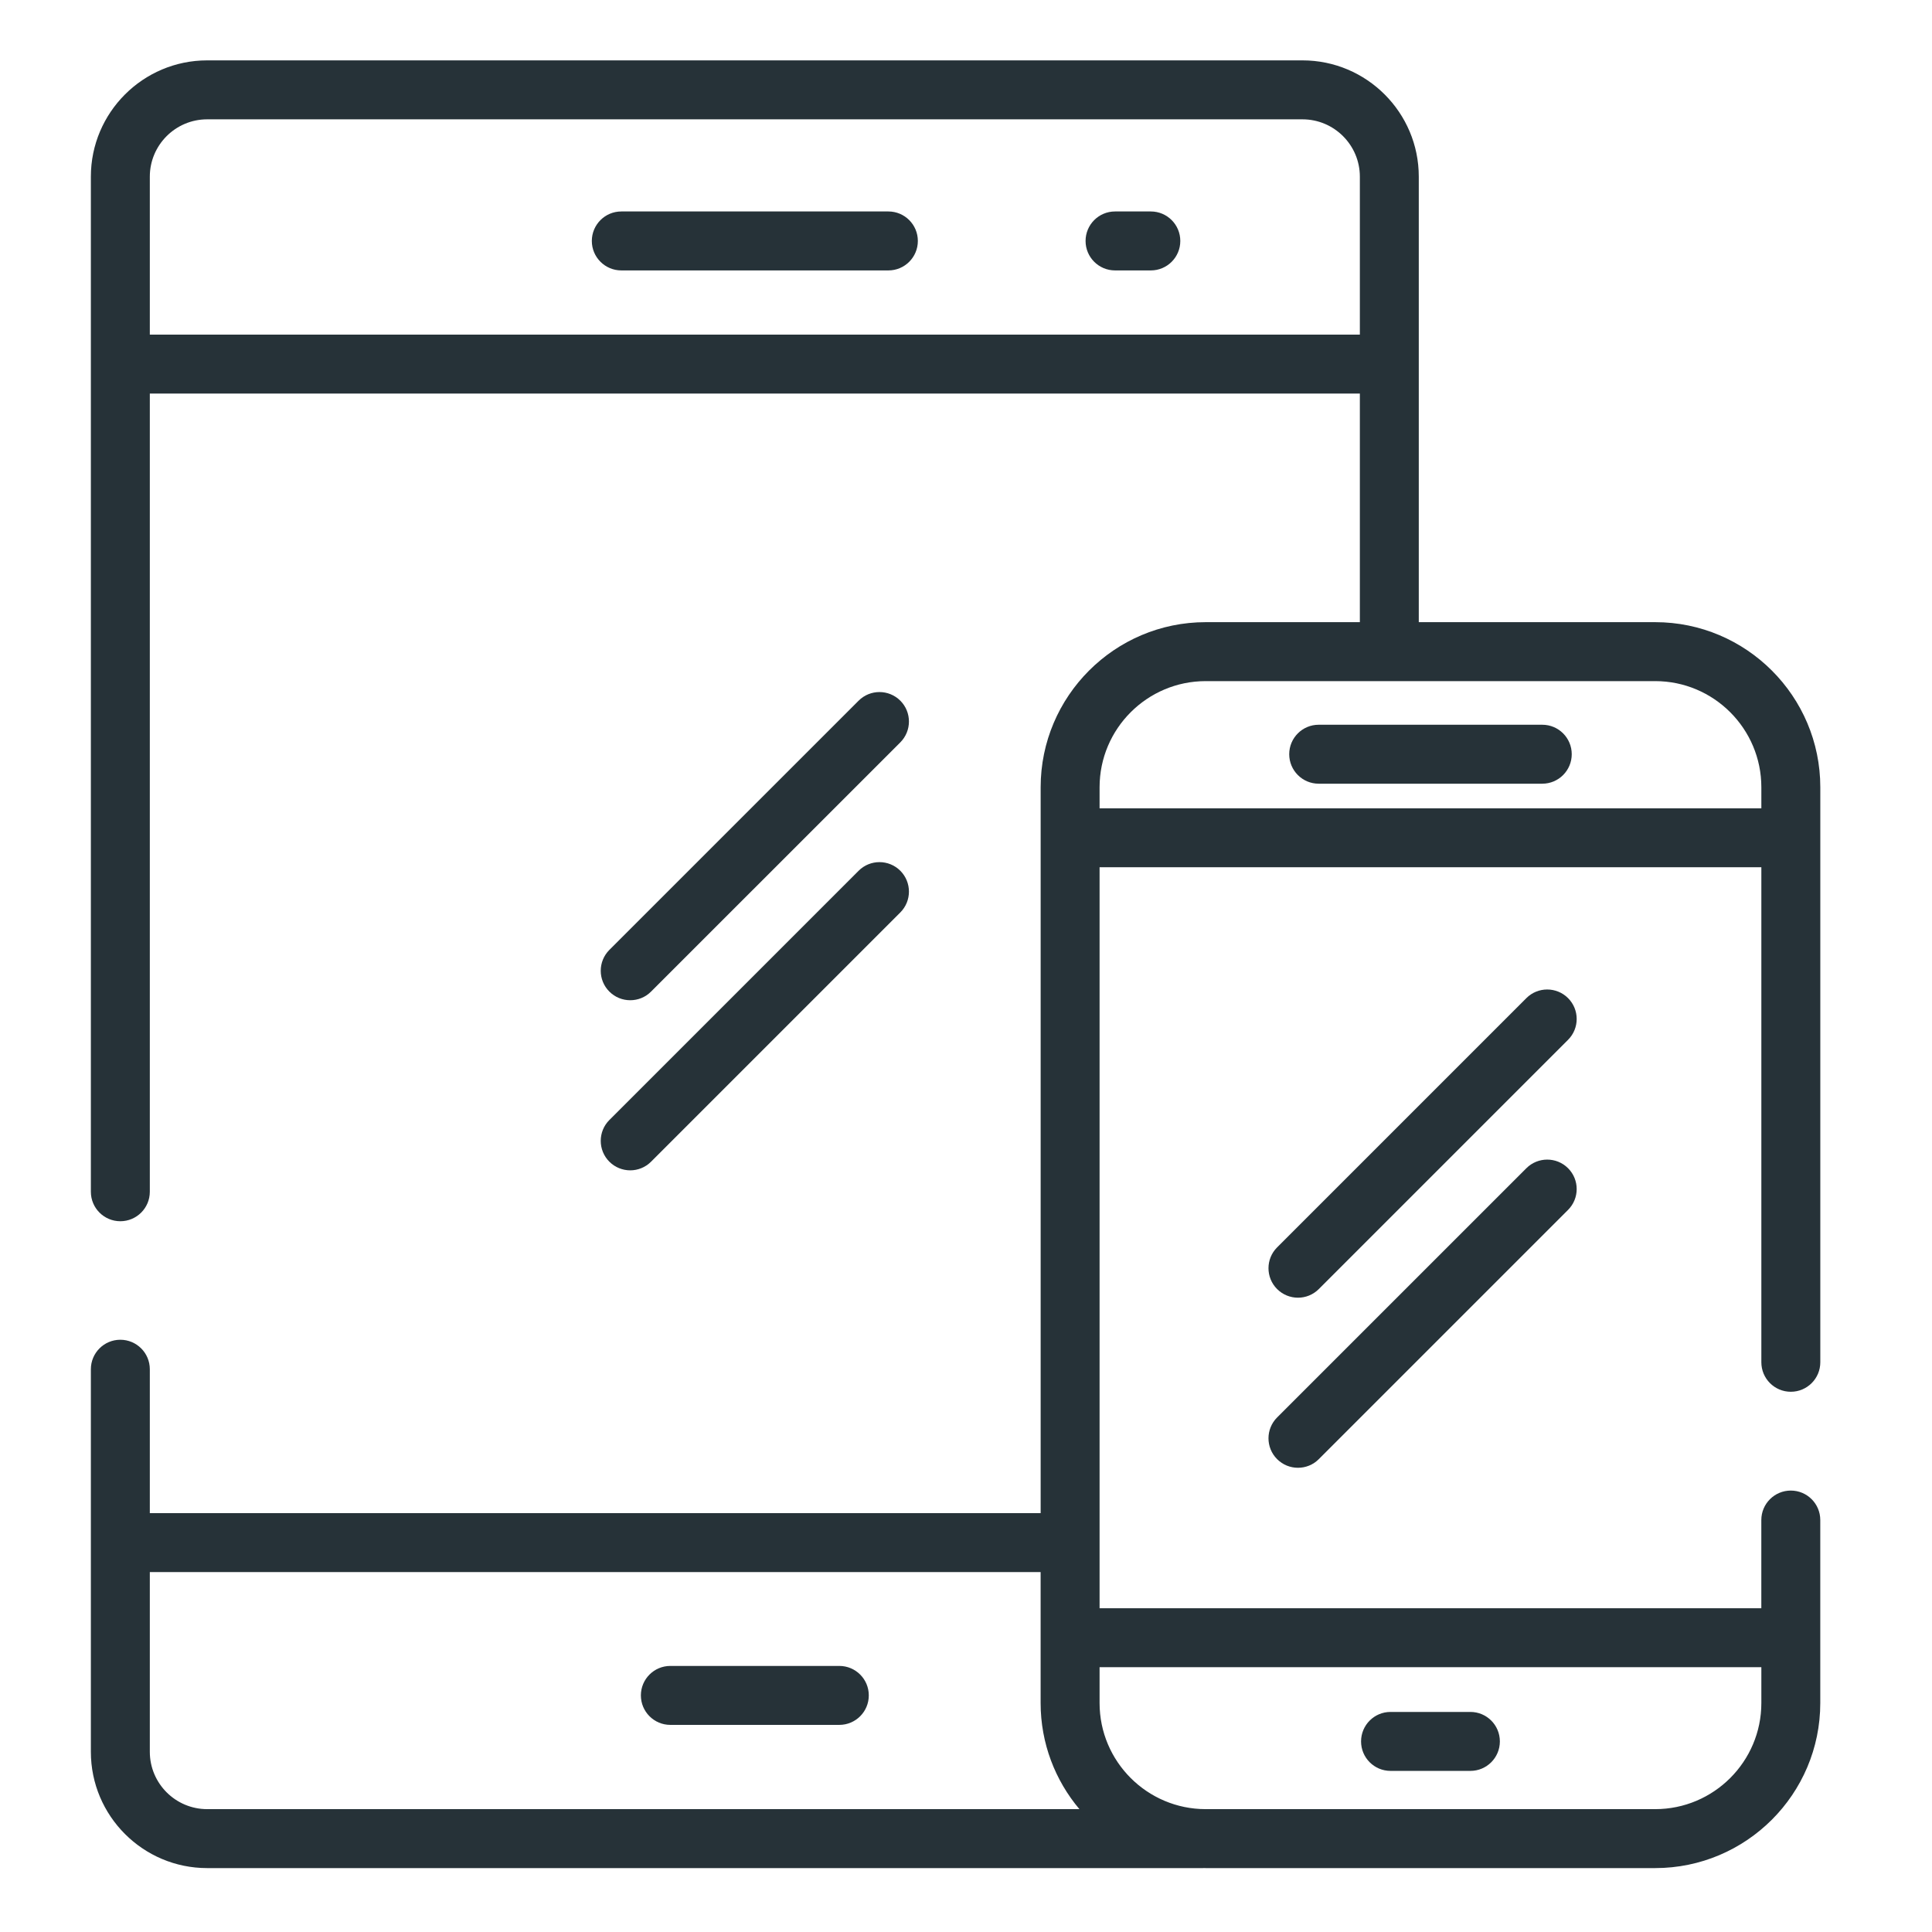 <svg width="64" height="64" viewBox="0 0 64 64" fill="none" xmlns="http://www.w3.org/2000/svg">
<g clip-path="url(#clip0_2948_18898)">
<path d="M29.429 7.005H20.582C20.043 7.005 19.605 7.442 19.605 7.982C19.605 8.521 20.043 8.958 20.582 8.958H29.429C29.968 8.958 30.405 8.521 30.405 7.982C30.405 7.442 29.968 7.005 29.429 7.005Z" fill="#263238"/>
<path d="M38.123 7.005H36.937C36.398 7.005 35.961 7.442 35.961 7.982C35.961 8.521 36.398 8.958 36.937 8.958H38.123C38.662 8.958 39.099 8.521 39.099 7.982C39.099 7.442 38.662 7.005 38.123 7.005Z" fill="#263238"/>
<path d="M27.803 55.186H22.206C21.667 55.186 21.23 55.623 21.23 56.162C21.23 56.702 21.667 57.139 22.206 57.139H27.803C28.343 57.139 28.78 56.702 28.78 56.162C28.78 55.623 28.343 55.186 27.803 55.186Z" fill="#263238"/>
<path d="M51.944 33.064C51.562 32.683 50.944 32.683 50.563 33.064L42.306 41.321C41.925 41.702 41.925 42.321 42.306 42.702C42.497 42.892 42.747 42.988 42.997 42.988C43.247 42.988 43.497 42.892 43.687 42.702L51.944 34.445C52.325 34.064 52.325 33.446 51.944 33.064Z" fill="#263238"/>
<path d="M51.944 38.699C51.563 38.318 50.944 38.318 50.563 38.699L42.306 46.955C41.925 47.337 41.925 47.955 42.306 48.336C42.497 48.527 42.747 48.622 42.997 48.622C43.247 48.622 43.497 48.527 43.687 48.336L51.944 40.079C52.325 39.698 52.325 39.08 51.944 38.699Z" fill="#263238"/>
<path d="M59.323 46.104C59.862 46.104 60.3 45.667 60.3 45.127V26.079C60.3 23.064 57.846 20.61 54.831 20.61H46.999V5.852C46.999 3.728 45.271 2 43.147 2H6.862C4.738 2 3.01 3.728 3.01 5.852V39.479C3.01 40.018 3.447 40.455 3.986 40.455C4.525 40.455 4.963 40.018 4.963 39.479V13.037H45.047V20.61H39.941C36.926 20.61 34.473 23.064 34.473 26.079V50.125H4.963V45.358C4.963 44.818 4.525 44.381 3.986 44.381C3.447 44.381 3.01 44.818 3.01 45.358V58.031C3.01 60.155 4.738 61.883 6.862 61.883H39.856V61.881C39.884 61.881 39.912 61.883 39.941 61.883H54.831C57.846 61.883 60.299 59.43 60.299 56.415V50.353C60.299 49.814 59.862 49.377 59.323 49.377C58.784 49.377 58.346 49.814 58.346 50.353V53.275H36.425V28.729H58.347V45.127C58.347 45.667 58.784 46.104 59.323 46.104ZM6.862 59.93C5.815 59.93 4.963 59.078 4.963 58.031V52.077H34.472V56.415C34.472 57.752 34.956 58.979 35.757 59.93H6.862ZM36.425 55.227H58.347V56.415C58.347 58.353 56.77 59.93 54.831 59.93H39.941C38.002 59.93 36.425 58.353 36.425 56.415V55.227ZM4.963 11.085V5.852C4.963 4.805 5.815 3.953 6.862 3.953H43.147C44.194 3.953 45.047 4.805 45.047 5.852V11.085H4.963ZM58.347 26.777H36.425V26.079C36.425 24.14 38.002 22.563 39.941 22.563H54.831C56.77 22.563 58.347 24.14 58.347 26.079V26.777Z" fill="#263238"/>
<path d="M51.09 24.008H43.683C43.144 24.008 42.707 24.445 42.707 24.984C42.707 25.523 43.144 25.961 43.683 25.961H51.09C51.629 25.961 52.066 25.523 52.066 24.984C52.066 24.445 51.629 24.008 51.09 24.008Z" fill="#263238"/>
<path d="M48.709 56.71H46.063C45.524 56.71 45.087 57.147 45.087 57.687C45.087 58.226 45.524 58.663 46.063 58.663H48.709C49.248 58.663 49.685 58.226 49.685 57.687C49.685 57.147 49.248 56.71 48.709 56.71Z" fill="#263238"/>
<path d="M29.824 23.211C29.442 22.83 28.824 22.83 28.443 23.211L20.186 31.467C19.805 31.849 19.805 32.467 20.186 32.848C20.377 33.039 20.627 33.134 20.877 33.134C21.127 33.134 21.377 33.039 21.567 32.848L29.824 24.592C30.205 24.21 30.205 23.592 29.824 23.211Z" fill="#263238"/>
<path d="M29.824 28.845C29.442 28.464 28.824 28.464 28.443 28.845L20.186 37.102C19.805 37.483 19.805 38.101 20.186 38.483C20.377 38.673 20.627 38.769 20.877 38.769C21.127 38.769 21.377 38.673 21.567 38.483L29.824 30.226C30.205 29.845 30.205 29.227 29.824 28.845Z" fill="#263238"/>
</g>
<defs>
<clipPath id="clip0_2948_18898">
<rect width="57.31" height="60" fill="white" transform="translate(3 2)"/>
</clipPath>
</defs>
</svg>
